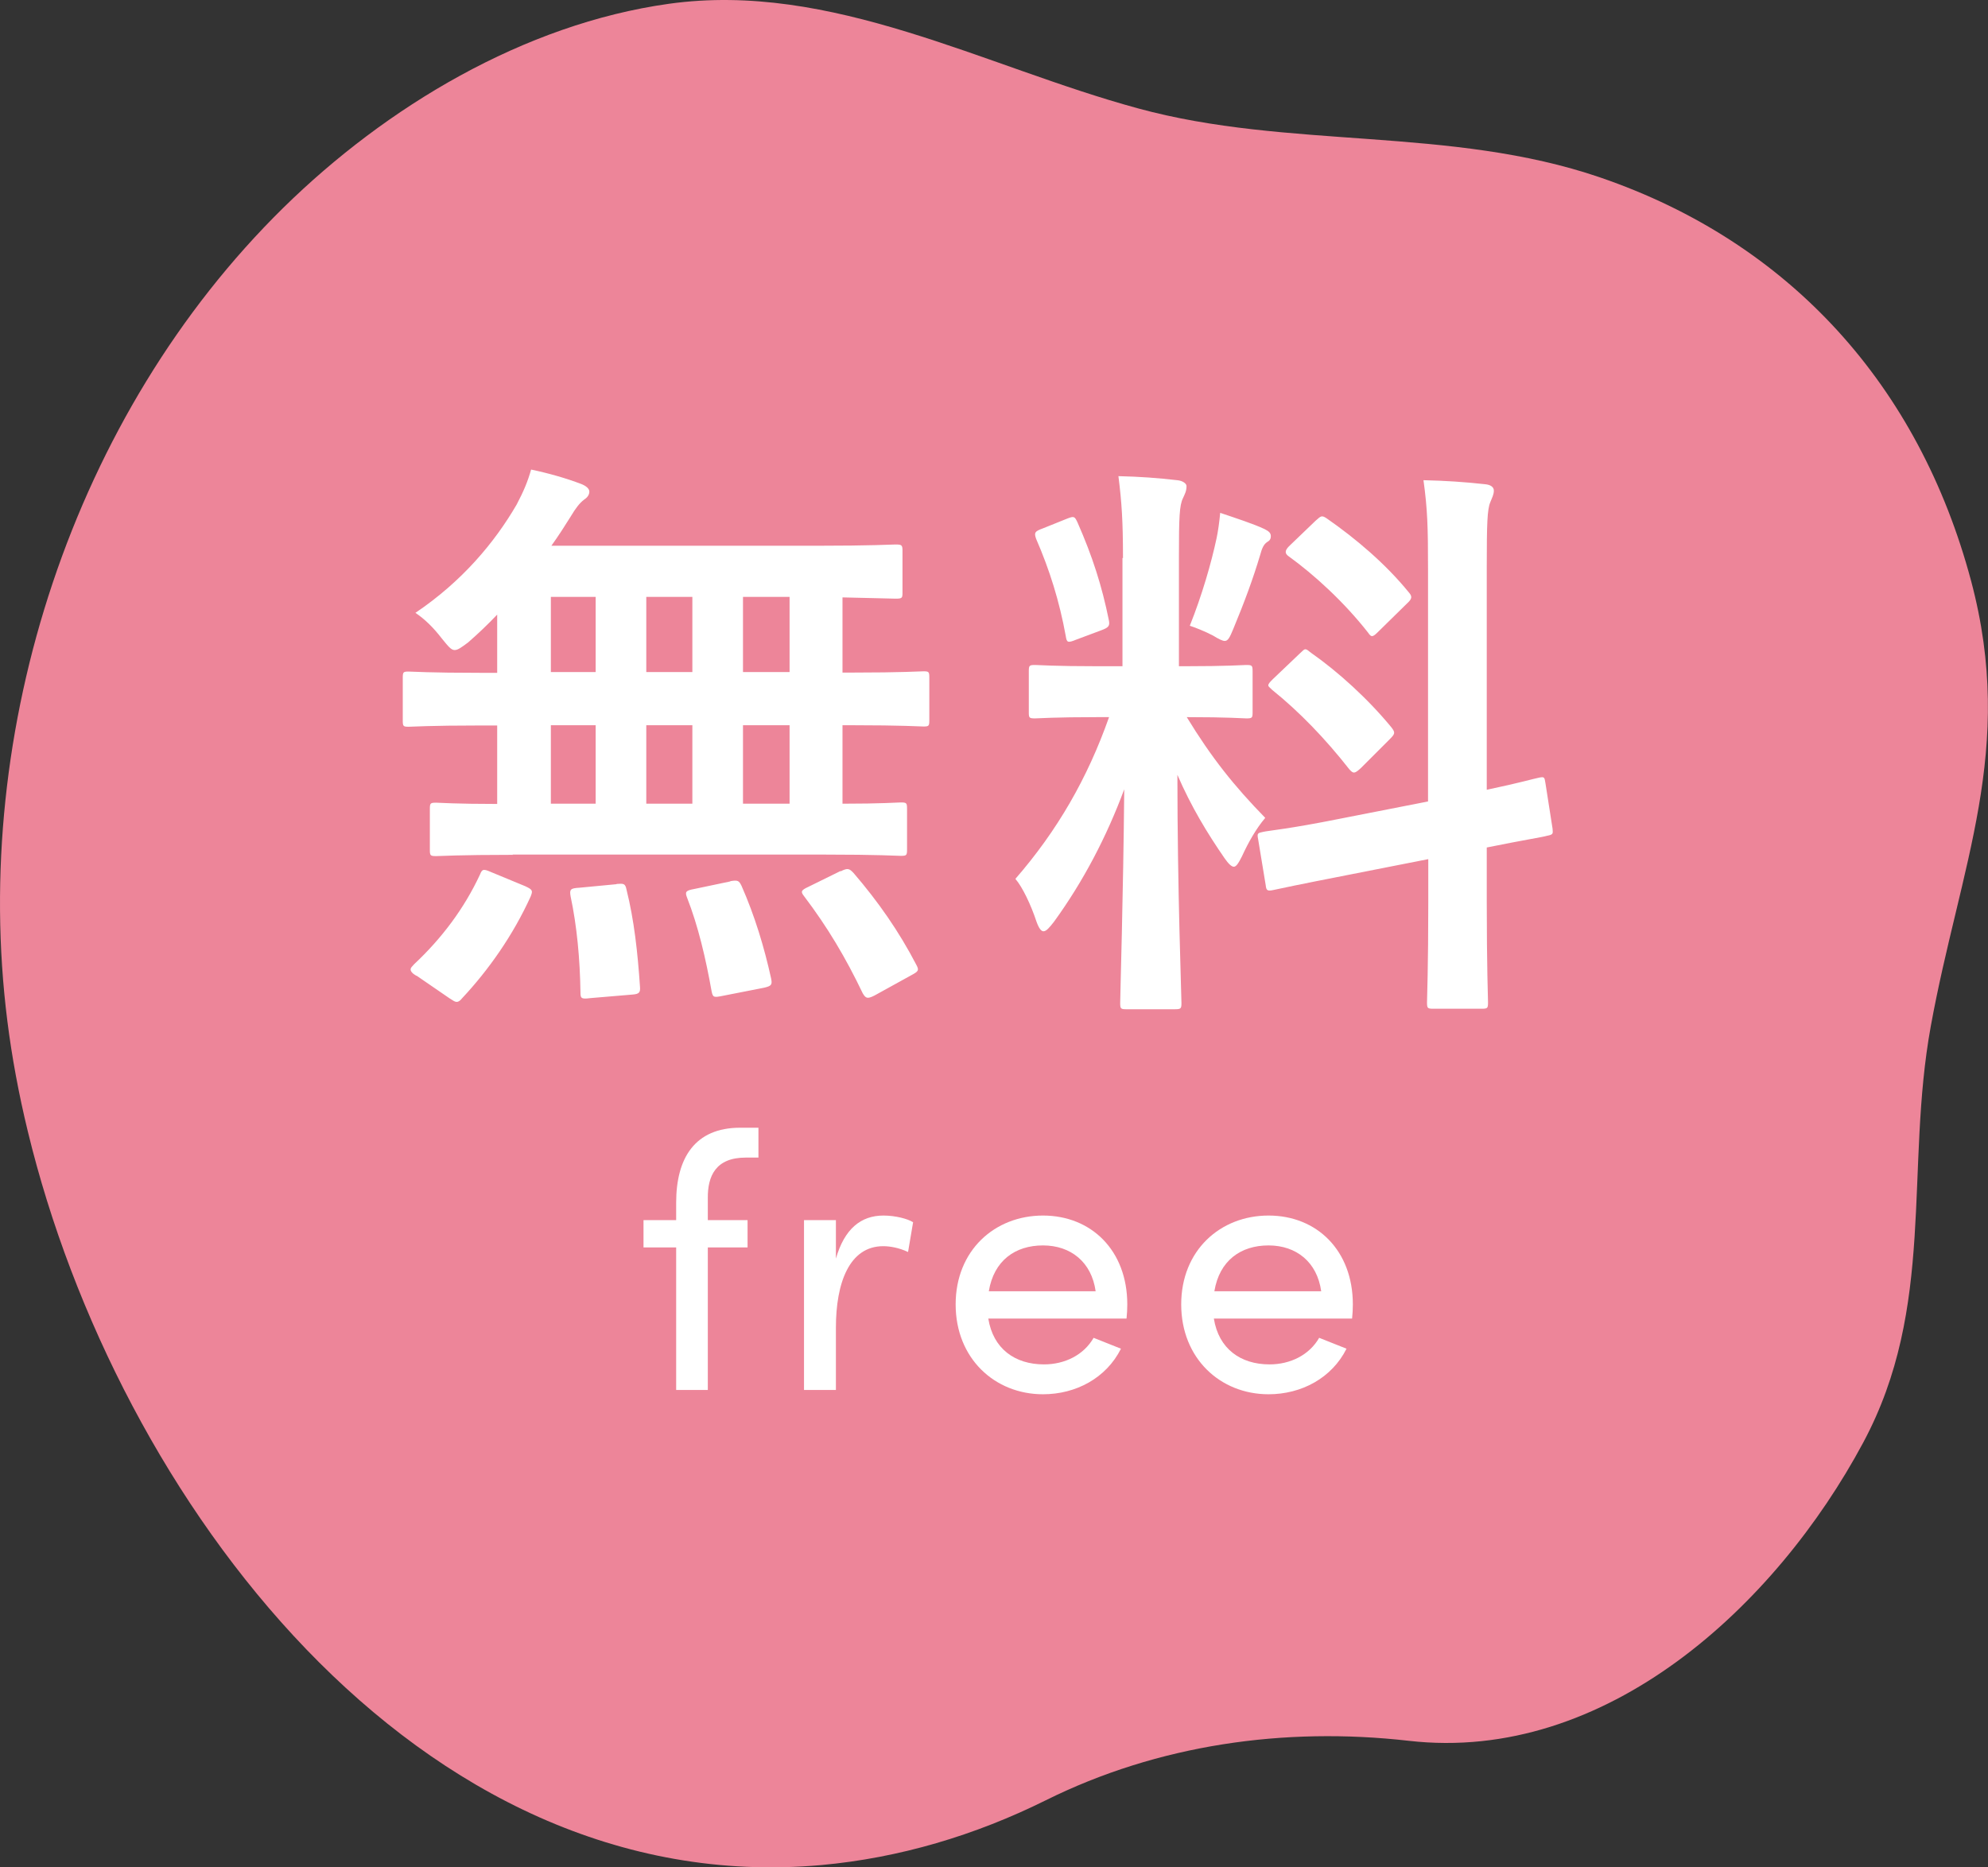 <?xml version="1.0" encoding="UTF-8"?>
<svg id="_レイヤー_2" data-name="レイヤー 2" xmlns="http://www.w3.org/2000/svg" width="78.53" height="73.77" viewBox="0 0 78.53 73.77">
  <rect x="0" y="0" width="78.53" height="73.77" fill="#333333" stroke="none"/>
  <defs>
    <style>
      .cls-1 {
        fill: #ed8599;
      }

      .cls-2 {
        fill: #fff;
      }
    </style>
  </defs>
  <g id="image">
    <g>
      <path class="cls-1" d="M1.1,44.7c3.51,14.49,15.38,30.4,31.33,28.98,3.1-.28,6.1-1.18,8.88-2.56,4.43-2.2,9.42-2.91,14.34-2.35,7.78,.89,14.49-5.32,17.95-11.78,2.88-5.37,1.64-10.79,2.67-16.45,1.15-6.32,3.37-10.93,1.59-17.6-2.05-7.67-7.12-13.35-14.65-15.93-5.93-2.03-12.3-1.1-18.26-2.73C38.88,2.63,32.85-.75,26.42,.15c-5.72,.8-11.17,4.07-15.23,8.06C2.89,16.37-1.16,28.84,.29,40.33c.18,1.43,.45,2.89,.81,4.37Z"/>
      <g>
        <path class="cls-2" d="M20.27,33.77c-2.14,0-2.9,.05-3.04,.05-.23,0-.25-.02-.25-.25v-1.61c0-.23,.02-.25,.25-.25,.11,0,.76,.05,2.41,.05v-3.1h-.67c-2,0-2.69,.05-2.83,.05-.21,0-.23-.02-.23-.25v-1.68c0-.23,.02-.25,.23-.25,.14,0,.83,.05,2.83,.05h.67v-2.3c-.37,.39-.76,.76-1.15,1.1-.28,.21-.41,.3-.53,.3-.14,0-.25-.14-.51-.46-.34-.44-.67-.76-1.04-1.01,1.84-1.24,3.13-2.78,4-4.28,.28-.53,.44-.92,.57-1.38,.67,.14,1.38,.34,1.98,.57,.18,.07,.32,.18,.32,.3s-.07,.23-.21,.32c-.18,.14-.32,.32-.53,.67-.23,.37-.48,.76-.76,1.15h10.44c2.23,0,3.01-.05,3.15-.05,.25,0,.28,.02,.28,.25v1.66c0,.21-.02,.23-.28,.23-.12,0-.67-.02-2.09-.05v2.97h.37c2,0,2.69-.05,2.83-.05,.21,0,.23,.02,.23,.25v1.68c0,.23-.02,.25-.23,.25-.14,0-.83-.05-2.83-.05h-.37v3.1c1.56,0,2.18-.05,2.3-.05,.23,0,.25,.02,.25,.25v1.61c0,.23-.02,.25-.25,.25-.14,0-.87-.05-3.04-.05h-12.3Zm-3.82,4.78c-.16-.09-.23-.18-.23-.25s.05-.11,.14-.21c1.1-1.03,1.98-2.21,2.6-3.54,.09-.23,.14-.23,.46-.09l1.33,.55c.3,.14,.3,.18,.21,.41-.69,1.52-1.66,2.9-2.71,4.02-.07,.09-.14,.14-.21,.14s-.14-.05-.28-.14l-1.31-.9Zm7.08-12v-2.97h-1.77v2.97h1.77Zm0,5.2v-3.1h-1.77v3.1h1.77Zm.83,3.17c.28-.02,.34-.02,.39,.23,.3,1.2,.44,2.48,.53,3.82,.02,.23-.02,.3-.3,.32l-1.66,.14c-.37,.05-.39,0-.39-.23-.02-1.31-.14-2.62-.39-3.79-.05-.28,0-.32,.34-.34l1.47-.14Zm2.99-8.37v-2.97h-1.82v2.97h1.82Zm0,5.2v-3.1h-1.82v3.1h1.82Zm1.5,3.06c.3-.05,.34-.02,.44,.18,.53,1.2,.9,2.44,1.17,3.66,.05,.25,.02,.3-.28,.37l-1.63,.32c-.35,.07-.39,.07-.44-.18-.23-1.29-.53-2.58-.97-3.7-.09-.23-.05-.28,.28-.34l1.43-.3Zm2.34-8.26v-2.97h-1.84v2.97h1.84Zm0,5.2v-3.1h-1.84v3.1h1.84Zm2.02,2.67c.28-.14,.34-.11,.51,.07,.97,1.13,1.79,2.3,2.48,3.63,.11,.21,.09,.25-.21,.41l-1.45,.8c-.28,.14-.34,.11-.46-.09-.67-1.4-1.38-2.6-2.32-3.84-.14-.18-.12-.23,.18-.37l1.26-.62Z"/>
        <path class="cls-2" d="M44.36,22.05c0-1.47-.05-2.21-.18-3.24,.85,.02,1.54,.07,2.32,.16,.23,.02,.37,.14,.37,.23,0,.21-.07,.32-.14,.48-.14,.28-.16,.76-.16,2.32v4.32h.18c1.77,0,2.35-.05,2.48-.05,.23,0,.25,.02,.25,.25v1.63c0,.21-.02,.23-.25,.23-.14,0-.69-.05-2.35-.05,.97,1.59,1.86,2.71,3.1,3.98-.35,.41-.67,.97-.92,1.52-.14,.28-.23,.41-.32,.41s-.21-.11-.37-.34c-.67-.97-1.31-2.02-1.86-3.29,0,4.55,.16,8.67,.16,9.01,0,.23-.02,.25-.28,.25h-1.89c-.23,0-.25-.02-.25-.25,0-.34,.12-4.14,.16-8.44-.69,1.86-1.61,3.63-2.78,5.24-.18,.23-.3,.37-.41,.37-.09,0-.18-.11-.28-.39-.21-.64-.55-1.36-.83-1.68,1.66-1.91,2.85-3.98,3.7-6.39h-.41c-1.79,0-2.37,.05-2.51,.05-.23,0-.25-.02-.25-.23v-1.63c0-.23,.02-.25,.25-.25,.14,0,.71,.05,2.51,.05h.94v-4.28Zm-2.21-1.56c.28-.11,.3-.09,.41,.14,.6,1.36,.97,2.53,1.24,3.86,.05,.23,0,.3-.3,.41l-.99,.37c-.34,.14-.37,.11-.41-.14-.25-1.38-.64-2.62-1.17-3.84-.09-.25-.05-.3,.25-.41l.97-.39Zm5.91,.76c.05-.23,.11-.64,.14-.99,.62,.21,1.33,.44,1.75,.64,.18,.09,.25,.16,.25,.28s-.05,.18-.14,.23c-.14,.09-.21,.25-.28,.51-.28,.94-.62,1.86-1.06,2.92-.14,.34-.21,.48-.34,.48-.09,0-.23-.07-.46-.21-.34-.18-.71-.32-.92-.39,.48-1.2,.85-2.48,1.06-3.47Zm8.35,10.42v-9.2c0-1.63-.02-2.35-.18-3.5,.87,.02,1.63,.07,2.44,.16,.21,.02,.34,.11,.34,.25,0,.16-.07,.28-.14,.46-.12,.28-.14,.85-.14,2.55v8.81c1.33-.28,1.86-.44,2.07-.48s.21-.02,.25,.23l.28,1.79c.02,.21,.02,.23-.23,.28-.16,.05-.78,.14-2.37,.46v2.14c0,2.55,.05,3.86,.05,3.98,0,.23-.02,.25-.25,.25h-1.91c-.23,0-.25-.02-.25-.25,0-.14,.05-1.4,.05-3.96v-1.7l-3.15,.62c-2,.39-2.74,.55-2.97,.6-.23,.05-.28,.02-.3-.18l-.3-1.82c-.05-.25-.02-.25,.21-.3,.23-.05,.99-.11,2.99-.51l3.52-.69Zm-5.06-5.86c.12-.11,.16-.16,.21-.16,.07,0,.11,.05,.23,.14,1.06,.74,2.25,1.82,3.17,2.94,.16,.21,.16,.25-.07,.48l-1.13,1.13c-.25,.23-.3,.23-.46,.05-.94-1.2-1.98-2.28-3.04-3.13-.09-.09-.16-.14-.16-.18,0-.07,.07-.14,.18-.25l1.06-1.01Zm.62-5.24c.21-.18,.23-.23,.44-.09,1.15,.8,2.32,1.79,3.24,2.92,.14,.16,.14,.25-.07,.44l-1.1,1.08c-.25,.25-.3,.28-.44,.07-.94-1.2-2.12-2.28-3.13-3.01-.16-.11-.18-.23,.05-.44l1.01-.97Z"/>
      </g>
      <g>
        <path class="cls-2" d="M29.46,45.73c-1.19,0-1.51,.73-1.5,1.61v.86h1.57v1.08h-1.57v5.63h-1.25v-5.63h-1.29v-1.08h1.29v-.69c0-1.75,.73-2.96,2.53-2.96h.72v1.18h-.5Z"/>
        <path class="cls-2" d="M36.07,48.28l-.2,1.18c-.36-.17-.72-.23-.98-.23-1.34,0-1.87,1.45-1.87,3.22v2.46h-1.26v-6.71h1.26v1.52c.34-1.18,.99-1.7,1.88-1.7,.47,0,.96,.13,1.16,.26Z"/>
        <path class="cls-2" d="M44.5,52.09h-5.46c.19,1.19,1.05,1.81,2.2,1.81,.82,0,1.57-.37,1.96-1.05l1.08,.43c-.58,1.16-1.78,1.8-3.08,1.8-1.91,0-3.45-1.42-3.45-3.55s1.54-3.51,3.45-3.51,3.33,1.38,3.33,3.51c0,.19-.01,.37-.03,.56Zm-1.22-1.08c-.16-1.15-.98-1.81-2.08-1.81s-1.94,.6-2.14,1.81h4.23Z"/>
        <path class="cls-2" d="M53.41,52.09h-5.46c.19,1.19,1.05,1.81,2.2,1.81,.82,0,1.57-.37,1.96-1.05l1.08,.43c-.58,1.16-1.78,1.8-3.08,1.8-1.91,0-3.45-1.42-3.45-3.55s1.54-3.51,3.45-3.51,3.33,1.38,3.33,3.51c0,.19-.01,.37-.03,.56Zm-1.22-1.08c-.16-1.15-.98-1.81-2.08-1.81s-1.94,.6-2.14,1.81h4.23Z"/>
      </g>
    </g>
  </g>
</svg>